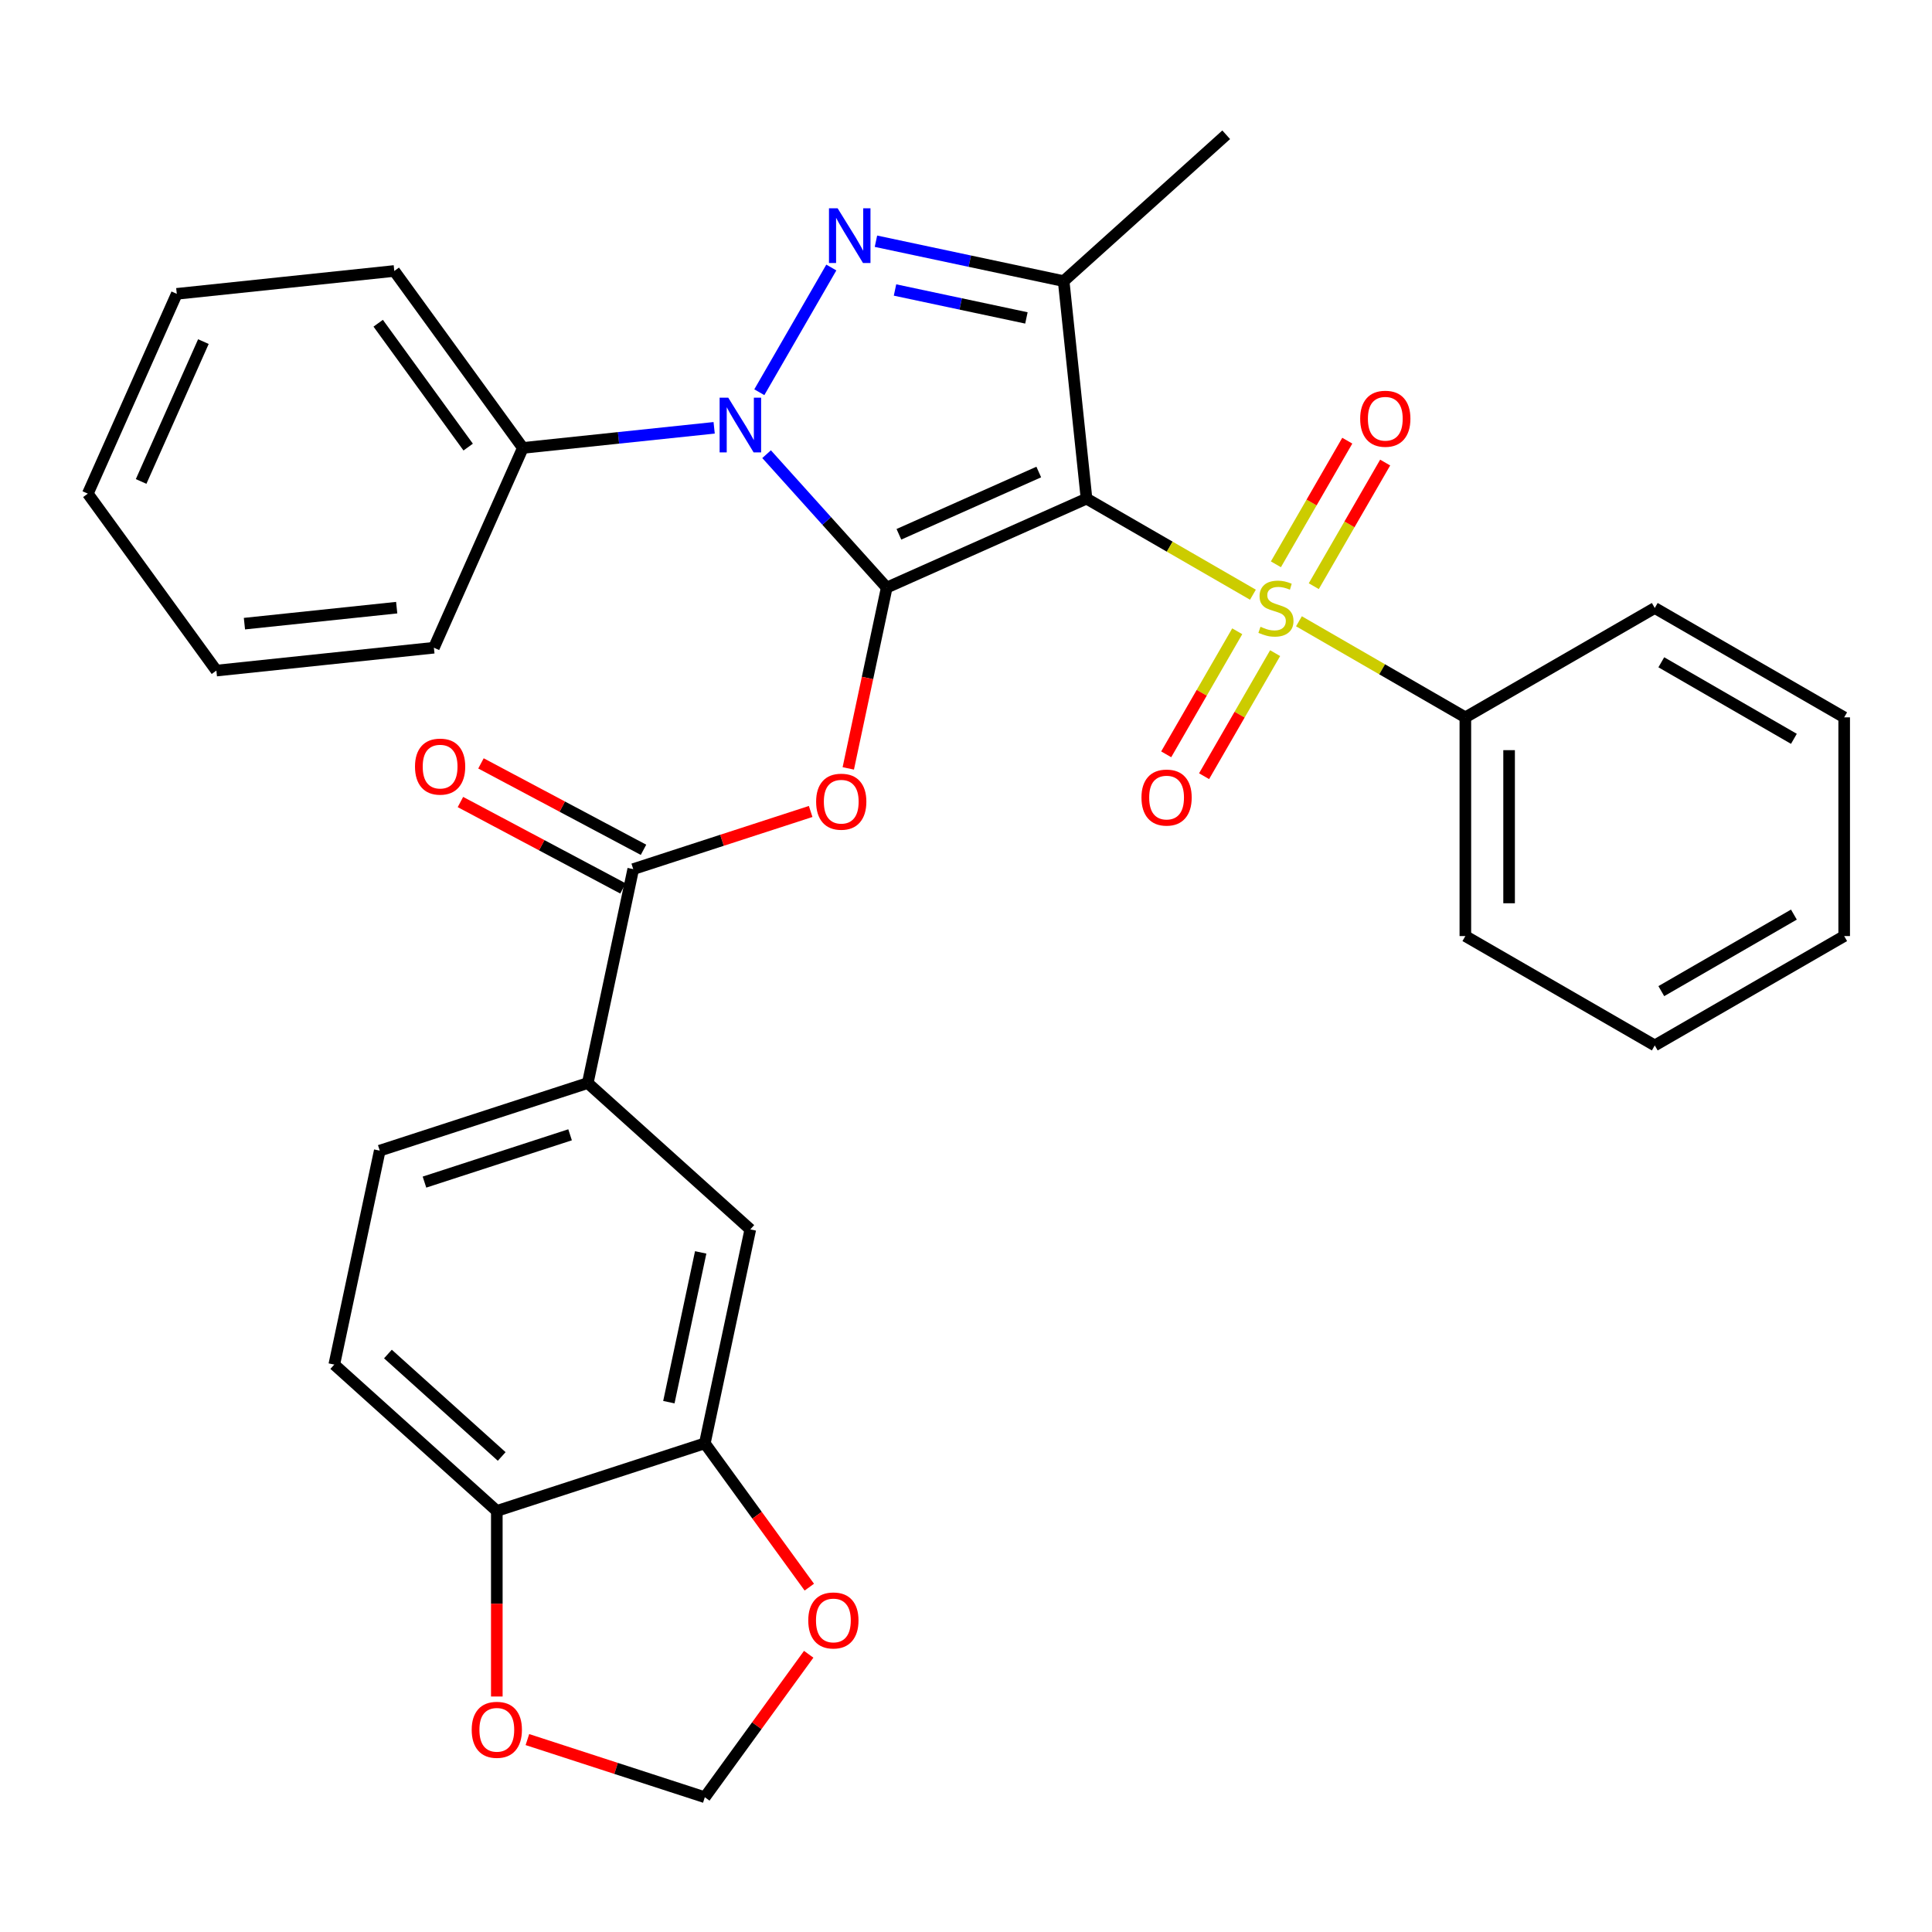 <?xml version='1.0' encoding='iso-8859-1'?>
<svg version='1.1' baseProfile='full'
              xmlns='http://www.w3.org/2000/svg'
                      xmlns:rdkit='http://www.rdkit.org/xml'
                      xmlns:xlink='http://www.w3.org/1999/xlink'
                  xml:space='preserve'
width='1000px' height='1000px' viewBox='0 0 1000 1000'>
<!-- END OF HEADER -->
<rect style='opacity:1.0;fill:#FFFFFF;stroke:none' width='1000' height='1000' x='0' y='0'> </rect>
<path class='bond-0' d='M 458.965,304.139 L 562.385,258.093' style='fill:none;fill-rule:evenodd;stroke:#000000;stroke-width:6px;stroke-linecap:butt;stroke-linejoin:miter;stroke-opacity:1' />
<path class='bond-0' d='M 465.269,276.548 L 537.663,244.316' style='fill:none;fill-rule:evenodd;stroke:#000000;stroke-width:6px;stroke-linecap:butt;stroke-linejoin:miter;stroke-opacity:1' />
<path class='bond-2' d='M 458.965,304.139 L 427.875,269.61' style='fill:none;fill-rule:evenodd;stroke:#000000;stroke-width:6px;stroke-linecap:butt;stroke-linejoin:miter;stroke-opacity:1' />
<path class='bond-2' d='M 427.875,269.61 L 396.785,235.081' style='fill:none;fill-rule:evenodd;stroke:#0000FF;stroke-width:6px;stroke-linecap:butt;stroke-linejoin:miter;stroke-opacity:1' />
<path class='bond-5' d='M 458.965,304.139 L 449.019,350.93' style='fill:none;fill-rule:evenodd;stroke:#000000;stroke-width:6px;stroke-linecap:butt;stroke-linejoin:miter;stroke-opacity:1' />
<path class='bond-5' d='M 449.019,350.93 L 439.074,397.722' style='fill:none;fill-rule:evenodd;stroke:#FF0000;stroke-width:6px;stroke-linecap:butt;stroke-linejoin:miter;stroke-opacity:1' />
<path class='bond-1' d='M 562.385,258.093 L 605.45,282.957' style='fill:none;fill-rule:evenodd;stroke:#000000;stroke-width:6px;stroke-linecap:butt;stroke-linejoin:miter;stroke-opacity:1' />
<path class='bond-1' d='M 605.45,282.957 L 648.515,307.82' style='fill:none;fill-rule:evenodd;stroke:#CCCC00;stroke-width:6px;stroke-linecap:butt;stroke-linejoin:miter;stroke-opacity:1' />
<path class='bond-4' d='M 562.385,258.093 L 550.552,145.506' style='fill:none;fill-rule:evenodd;stroke:#000000;stroke-width:6px;stroke-linecap:butt;stroke-linejoin:miter;stroke-opacity:1' />
<path class='bond-9' d='M 640.396,326.746 L 622.01,358.592' style='fill:none;fill-rule:evenodd;stroke:#CCCC00;stroke-width:6px;stroke-linecap:butt;stroke-linejoin:miter;stroke-opacity:1' />
<path class='bond-9' d='M 622.01,358.592 L 603.624,390.438' style='fill:none;fill-rule:evenodd;stroke:#FF0000;stroke-width:6px;stroke-linecap:butt;stroke-linejoin:miter;stroke-opacity:1' />
<path class='bond-9' d='M 660.004,338.067 L 641.618,369.913' style='fill:none;fill-rule:evenodd;stroke:#CCCC00;stroke-width:6px;stroke-linecap:butt;stroke-linejoin:miter;stroke-opacity:1' />
<path class='bond-9' d='M 641.618,369.913 L 623.232,401.758' style='fill:none;fill-rule:evenodd;stroke:#FF0000;stroke-width:6px;stroke-linecap:butt;stroke-linejoin:miter;stroke-opacity:1' />
<path class='bond-10' d='M 680.015,303.407 L 698.487,271.412' style='fill:none;fill-rule:evenodd;stroke:#CCCC00;stroke-width:6px;stroke-linecap:butt;stroke-linejoin:miter;stroke-opacity:1' />
<path class='bond-10' d='M 698.487,271.412 L 716.959,239.418' style='fill:none;fill-rule:evenodd;stroke:#FF0000;stroke-width:6px;stroke-linecap:butt;stroke-linejoin:miter;stroke-opacity:1' />
<path class='bond-10' d='M 660.407,292.086 L 678.879,260.092' style='fill:none;fill-rule:evenodd;stroke:#CCCC00;stroke-width:6px;stroke-linecap:butt;stroke-linejoin:miter;stroke-opacity:1' />
<path class='bond-10' d='M 678.879,260.092 L 697.351,228.097' style='fill:none;fill-rule:evenodd;stroke:#FF0000;stroke-width:6px;stroke-linecap:butt;stroke-linejoin:miter;stroke-opacity:1' />
<path class='bond-12' d='M 672.335,321.573 L 715.4,346.437' style='fill:none;fill-rule:evenodd;stroke:#CCCC00;stroke-width:6px;stroke-linecap:butt;stroke-linejoin:miter;stroke-opacity:1' />
<path class='bond-12' d='M 715.4,346.437 L 758.465,371.3' style='fill:none;fill-rule:evenodd;stroke:#000000;stroke-width:6px;stroke-linecap:butt;stroke-linejoin:miter;stroke-opacity:1' />
<path class='bond-3' d='M 393.024,203.019 L 430.292,138.469' style='fill:none;fill-rule:evenodd;stroke:#0000FF;stroke-width:6px;stroke-linecap:butt;stroke-linejoin:miter;stroke-opacity:1' />
<path class='bond-13' d='M 369.645,221.436 L 320.137,226.639' style='fill:none;fill-rule:evenodd;stroke:#0000FF;stroke-width:6px;stroke-linecap:butt;stroke-linejoin:miter;stroke-opacity:1' />
<path class='bond-13' d='M 320.137,226.639 L 270.628,231.843' style='fill:none;fill-rule:evenodd;stroke:#000000;stroke-width:6px;stroke-linecap:butt;stroke-linejoin:miter;stroke-opacity:1' />
<path class='bond-32' d='M 453.389,124.854 L 501.97,135.18' style='fill:none;fill-rule:evenodd;stroke:#0000FF;stroke-width:6px;stroke-linecap:butt;stroke-linejoin:miter;stroke-opacity:1' />
<path class='bond-32' d='M 501.97,135.18 L 550.552,145.506' style='fill:none;fill-rule:evenodd;stroke:#000000;stroke-width:6px;stroke-linecap:butt;stroke-linejoin:miter;stroke-opacity:1' />
<path class='bond-32' d='M 463.256,150.098 L 497.263,157.327' style='fill:none;fill-rule:evenodd;stroke:#0000FF;stroke-width:6px;stroke-linecap:butt;stroke-linejoin:miter;stroke-opacity:1' />
<path class='bond-32' d='M 497.263,157.327 L 531.27,164.555' style='fill:none;fill-rule:evenodd;stroke:#000000;stroke-width:6px;stroke-linecap:butt;stroke-linejoin:miter;stroke-opacity:1' />
<path class='bond-21' d='M 550.552,145.506 L 634.681,69.756' style='fill:none;fill-rule:evenodd;stroke:#000000;stroke-width:6px;stroke-linecap:butt;stroke-linejoin:miter;stroke-opacity:1' />
<path class='bond-6' d='M 419.598,420.015 L 373.68,434.935' style='fill:none;fill-rule:evenodd;stroke:#FF0000;stroke-width:6px;stroke-linecap:butt;stroke-linejoin:miter;stroke-opacity:1' />
<path class='bond-6' d='M 373.68,434.935 L 327.762,449.855' style='fill:none;fill-rule:evenodd;stroke:#000000;stroke-width:6px;stroke-linecap:butt;stroke-linejoin:miter;stroke-opacity:1' />
<path class='bond-7' d='M 327.762,449.855 L 304.225,560.588' style='fill:none;fill-rule:evenodd;stroke:#000000;stroke-width:6px;stroke-linecap:butt;stroke-linejoin:miter;stroke-opacity:1' />
<path class='bond-18' d='M 333.076,439.859 L 291.012,417.496' style='fill:none;fill-rule:evenodd;stroke:#000000;stroke-width:6px;stroke-linecap:butt;stroke-linejoin:miter;stroke-opacity:1' />
<path class='bond-18' d='M 291.012,417.496 L 248.948,395.133' style='fill:none;fill-rule:evenodd;stroke:#FF0000;stroke-width:6px;stroke-linecap:butt;stroke-linejoin:miter;stroke-opacity:1' />
<path class='bond-18' d='M 322.448,459.85 L 280.384,437.487' style='fill:none;fill-rule:evenodd;stroke:#000000;stroke-width:6px;stroke-linecap:butt;stroke-linejoin:miter;stroke-opacity:1' />
<path class='bond-18' d='M 280.384,437.487 L 238.319,415.124' style='fill:none;fill-rule:evenodd;stroke:#FF0000;stroke-width:6px;stroke-linecap:butt;stroke-linejoin:miter;stroke-opacity:1' />
<path class='bond-11' d='M 304.225,560.588 L 388.354,636.338' style='fill:none;fill-rule:evenodd;stroke:#000000;stroke-width:6px;stroke-linecap:butt;stroke-linejoin:miter;stroke-opacity:1' />
<path class='bond-19' d='M 304.225,560.588 L 196.559,595.571' style='fill:none;fill-rule:evenodd;stroke:#000000;stroke-width:6px;stroke-linecap:butt;stroke-linejoin:miter;stroke-opacity:1' />
<path class='bond-19' d='M 295.072,587.368 L 219.705,611.856' style='fill:none;fill-rule:evenodd;stroke:#000000;stroke-width:6px;stroke-linecap:butt;stroke-linejoin:miter;stroke-opacity:1' />
<path class='bond-8' d='M 364.817,747.071 L 388.354,636.338' style='fill:none;fill-rule:evenodd;stroke:#000000;stroke-width:6px;stroke-linecap:butt;stroke-linejoin:miter;stroke-opacity:1' />
<path class='bond-8' d='M 346.201,725.754 L 362.677,648.241' style='fill:none;fill-rule:evenodd;stroke:#000000;stroke-width:6px;stroke-linecap:butt;stroke-linejoin:miter;stroke-opacity:1' />
<path class='bond-15' d='M 364.817,747.071 L 391.858,784.289' style='fill:none;fill-rule:evenodd;stroke:#000000;stroke-width:6px;stroke-linecap:butt;stroke-linejoin:miter;stroke-opacity:1' />
<path class='bond-15' d='M 391.858,784.289 L 418.898,821.507' style='fill:none;fill-rule:evenodd;stroke:#FF0000;stroke-width:6px;stroke-linecap:butt;stroke-linejoin:miter;stroke-opacity:1' />
<path class='bond-34' d='M 364.817,747.071 L 257.151,782.054' style='fill:none;fill-rule:evenodd;stroke:#000000;stroke-width:6px;stroke-linecap:butt;stroke-linejoin:miter;stroke-opacity:1' />
<path class='bond-22' d='M 758.465,371.3 L 758.465,484.507' style='fill:none;fill-rule:evenodd;stroke:#000000;stroke-width:6px;stroke-linecap:butt;stroke-linejoin:miter;stroke-opacity:1' />
<path class='bond-22' d='M 781.107,388.281 L 781.107,467.526' style='fill:none;fill-rule:evenodd;stroke:#000000;stroke-width:6px;stroke-linecap:butt;stroke-linejoin:miter;stroke-opacity:1' />
<path class='bond-23' d='M 758.465,371.3 L 856.505,314.697' style='fill:none;fill-rule:evenodd;stroke:#000000;stroke-width:6px;stroke-linecap:butt;stroke-linejoin:miter;stroke-opacity:1' />
<path class='bond-24' d='M 270.628,231.843 L 204.087,140.256' style='fill:none;fill-rule:evenodd;stroke:#000000;stroke-width:6px;stroke-linecap:butt;stroke-linejoin:miter;stroke-opacity:1' />
<path class='bond-24' d='M 242.33,231.413 L 195.751,167.303' style='fill:none;fill-rule:evenodd;stroke:#000000;stroke-width:6px;stroke-linecap:butt;stroke-linejoin:miter;stroke-opacity:1' />
<path class='bond-25' d='M 270.628,231.843 L 224.583,335.263' style='fill:none;fill-rule:evenodd;stroke:#000000;stroke-width:6px;stroke-linecap:butt;stroke-linejoin:miter;stroke-opacity:1' />
<path class='bond-14' d='M 257.151,782.054 L 173.022,706.304' style='fill:none;fill-rule:evenodd;stroke:#000000;stroke-width:6px;stroke-linecap:butt;stroke-linejoin:miter;stroke-opacity:1' />
<path class='bond-14' d='M 259.681,753.866 L 200.791,700.84' style='fill:none;fill-rule:evenodd;stroke:#000000;stroke-width:6px;stroke-linecap:butt;stroke-linejoin:miter;stroke-opacity:1' />
<path class='bond-16' d='M 257.151,782.054 L 257.151,830.082' style='fill:none;fill-rule:evenodd;stroke:#000000;stroke-width:6px;stroke-linecap:butt;stroke-linejoin:miter;stroke-opacity:1' />
<path class='bond-16' d='M 257.151,830.082 L 257.151,878.111' style='fill:none;fill-rule:evenodd;stroke:#FF0000;stroke-width:6px;stroke-linecap:butt;stroke-linejoin:miter;stroke-opacity:1' />
<path class='bond-17' d='M 418.578,856.248 L 391.698,893.246' style='fill:none;fill-rule:evenodd;stroke:#FF0000;stroke-width:6px;stroke-linecap:butt;stroke-linejoin:miter;stroke-opacity:1' />
<path class='bond-17' d='M 391.698,893.246 L 364.817,930.244' style='fill:none;fill-rule:evenodd;stroke:#000000;stroke-width:6px;stroke-linecap:butt;stroke-linejoin:miter;stroke-opacity:1' />
<path class='bond-36' d='M 272.981,900.405 L 318.899,915.324' style='fill:none;fill-rule:evenodd;stroke:#FF0000;stroke-width:6px;stroke-linecap:butt;stroke-linejoin:miter;stroke-opacity:1' />
<path class='bond-36' d='M 318.899,915.324 L 364.817,930.244' style='fill:none;fill-rule:evenodd;stroke:#000000;stroke-width:6px;stroke-linecap:butt;stroke-linejoin:miter;stroke-opacity:1' />
<path class='bond-20' d='M 196.559,595.571 L 173.022,706.304' style='fill:none;fill-rule:evenodd;stroke:#000000;stroke-width:6px;stroke-linecap:butt;stroke-linejoin:miter;stroke-opacity:1' />
<path class='bond-29' d='M 758.465,484.507 L 856.505,541.111' style='fill:none;fill-rule:evenodd;stroke:#000000;stroke-width:6px;stroke-linecap:butt;stroke-linejoin:miter;stroke-opacity:1' />
<path class='bond-26' d='M 856.505,314.697 L 954.545,371.3' style='fill:none;fill-rule:evenodd;stroke:#000000;stroke-width:6px;stroke-linecap:butt;stroke-linejoin:miter;stroke-opacity:1' />
<path class='bond-26' d='M 859.891,342.795 L 928.519,382.418' style='fill:none;fill-rule:evenodd;stroke:#000000;stroke-width:6px;stroke-linecap:butt;stroke-linejoin:miter;stroke-opacity:1' />
<path class='bond-27' d='M 204.087,140.256 L 91.5,152.09' style='fill:none;fill-rule:evenodd;stroke:#000000;stroke-width:6px;stroke-linecap:butt;stroke-linejoin:miter;stroke-opacity:1' />
<path class='bond-28' d='M 224.583,335.263 L 111.996,347.096' style='fill:none;fill-rule:evenodd;stroke:#000000;stroke-width:6px;stroke-linecap:butt;stroke-linejoin:miter;stroke-opacity:1' />
<path class='bond-28' d='M 205.328,314.52 L 126.517,322.803' style='fill:none;fill-rule:evenodd;stroke:#000000;stroke-width:6px;stroke-linecap:butt;stroke-linejoin:miter;stroke-opacity:1' />
<path class='bond-31' d='M 954.545,371.3 L 954.545,484.507' style='fill:none;fill-rule:evenodd;stroke:#000000;stroke-width:6px;stroke-linecap:butt;stroke-linejoin:miter;stroke-opacity:1' />
<path class='bond-33' d='M 91.5,152.09 L 45.455,255.509' style='fill:none;fill-rule:evenodd;stroke:#000000;stroke-width:6px;stroke-linecap:butt;stroke-linejoin:miter;stroke-opacity:1' />
<path class='bond-33' d='M 105.277,176.812 L 73.045,249.206' style='fill:none;fill-rule:evenodd;stroke:#000000;stroke-width:6px;stroke-linecap:butt;stroke-linejoin:miter;stroke-opacity:1' />
<path class='bond-30' d='M 111.996,347.096 L 45.455,255.509' style='fill:none;fill-rule:evenodd;stroke:#000000;stroke-width:6px;stroke-linecap:butt;stroke-linejoin:miter;stroke-opacity:1' />
<path class='bond-35' d='M 856.505,541.111 L 954.545,484.507' style='fill:none;fill-rule:evenodd;stroke:#000000;stroke-width:6px;stroke-linecap:butt;stroke-linejoin:miter;stroke-opacity:1' />
<path class='bond-35' d='M 859.891,513.012 L 928.519,473.39' style='fill:none;fill-rule:evenodd;stroke:#000000;stroke-width:6px;stroke-linecap:butt;stroke-linejoin:miter;stroke-opacity:1' />
<path  class='atom-2' d='M 652.425 324.417
Q 652.745 324.537, 654.065 325.097
Q 655.385 325.657, 656.825 326.017
Q 658.305 326.337, 659.745 326.337
Q 662.425 326.337, 663.985 325.057
Q 665.545 323.737, 665.545 321.457
Q 665.545 319.897, 664.745 318.937
Q 663.985 317.977, 662.785 317.457
Q 661.585 316.937, 659.585 316.337
Q 657.065 315.577, 655.545 314.857
Q 654.065 314.137, 652.985 312.617
Q 651.945 311.097, 651.945 308.537
Q 651.945 304.977, 654.345 302.777
Q 656.785 300.577, 661.585 300.577
Q 664.865 300.577, 668.585 302.137
L 667.665 305.217
Q 664.265 303.817, 661.705 303.817
Q 658.945 303.817, 657.425 304.977
Q 655.905 306.097, 655.945 308.057
Q 655.945 309.577, 656.705 310.497
Q 657.505 311.417, 658.625 311.937
Q 659.785 312.457, 661.705 313.057
Q 664.265 313.857, 665.785 314.657
Q 667.305 315.457, 668.385 317.097
Q 669.505 318.697, 669.505 321.457
Q 669.505 325.377, 666.865 327.497
Q 664.265 329.577, 659.905 329.577
Q 657.385 329.577, 655.465 329.017
Q 653.585 328.497, 651.345 327.577
L 652.425 324.417
' fill='#CCCC00'/>
<path  class='atom-3' d='M 376.955 205.849
L 386.235 220.849
Q 387.155 222.329, 388.635 225.009
Q 390.115 227.689, 390.195 227.849
L 390.195 205.849
L 393.955 205.849
L 393.955 234.169
L 390.075 234.169
L 380.115 217.769
Q 378.955 215.849, 377.715 213.649
Q 376.515 211.449, 376.155 210.769
L 376.155 234.169
L 372.475 234.169
L 372.475 205.849
L 376.955 205.849
' fill='#0000FF'/>
<path  class='atom-4' d='M 433.558 107.809
L 442.838 122.809
Q 443.758 124.289, 445.238 126.969
Q 446.718 129.649, 446.798 129.809
L 446.798 107.809
L 450.558 107.809
L 450.558 136.129
L 446.678 136.129
L 436.718 119.729
Q 435.558 117.809, 434.318 115.609
Q 433.118 113.409, 432.758 112.729
L 432.758 136.129
L 429.078 136.129
L 429.078 107.809
L 433.558 107.809
' fill='#0000FF'/>
<path  class='atom-6' d='M 422.428 414.952
Q 422.428 408.152, 425.788 404.352
Q 429.148 400.552, 435.428 400.552
Q 441.708 400.552, 445.068 404.352
Q 448.428 408.152, 448.428 414.952
Q 448.428 421.832, 445.028 425.752
Q 441.628 429.632, 435.428 429.632
Q 429.188 429.632, 425.788 425.752
Q 422.428 421.872, 422.428 414.952
M 435.428 426.432
Q 439.748 426.432, 442.068 423.552
Q 444.428 420.632, 444.428 414.952
Q 444.428 409.392, 442.068 406.592
Q 439.748 403.752, 435.428 403.752
Q 431.108 403.752, 428.748 406.552
Q 426.428 409.352, 426.428 414.952
Q 426.428 420.672, 428.748 423.552
Q 431.108 426.432, 435.428 426.432
' fill='#FF0000'/>
<path  class='atom-10' d='M 590.822 412.817
Q 590.822 406.017, 594.182 402.217
Q 597.542 398.417, 603.822 398.417
Q 610.102 398.417, 613.462 402.217
Q 616.822 406.017, 616.822 412.817
Q 616.822 419.697, 613.422 423.617
Q 610.022 427.497, 603.822 427.497
Q 597.582 427.497, 594.182 423.617
Q 590.822 419.737, 590.822 412.817
M 603.822 424.297
Q 608.142 424.297, 610.462 421.417
Q 612.822 418.497, 612.822 412.817
Q 612.822 407.257, 610.462 404.457
Q 608.142 401.617, 603.822 401.617
Q 599.502 401.617, 597.142 404.417
Q 594.822 407.217, 594.822 412.817
Q 594.822 418.537, 597.142 421.417
Q 599.502 424.297, 603.822 424.297
' fill='#FF0000'/>
<path  class='atom-11' d='M 704.029 216.737
Q 704.029 209.937, 707.389 206.137
Q 710.749 202.337, 717.029 202.337
Q 723.309 202.337, 726.669 206.137
Q 730.029 209.937, 730.029 216.737
Q 730.029 223.617, 726.629 227.537
Q 723.229 231.417, 717.029 231.417
Q 710.789 231.417, 707.389 227.537
Q 704.029 223.657, 704.029 216.737
M 717.029 228.217
Q 721.349 228.217, 723.669 225.337
Q 726.029 222.417, 726.029 216.737
Q 726.029 211.177, 723.669 208.377
Q 721.349 205.537, 717.029 205.537
Q 712.709 205.537, 710.349 208.337
Q 708.029 211.137, 708.029 216.737
Q 708.029 222.457, 710.349 225.337
Q 712.709 228.217, 717.029 228.217
' fill='#FF0000'/>
<path  class='atom-16' d='M 418.358 838.738
Q 418.358 831.938, 421.718 828.138
Q 425.078 824.338, 431.358 824.338
Q 437.638 824.338, 440.998 828.138
Q 444.358 831.938, 444.358 838.738
Q 444.358 845.618, 440.958 849.538
Q 437.558 853.418, 431.358 853.418
Q 425.118 853.418, 421.718 849.538
Q 418.358 845.658, 418.358 838.738
M 431.358 850.218
Q 435.678 850.218, 437.998 847.338
Q 440.358 844.418, 440.358 838.738
Q 440.358 833.178, 437.998 830.378
Q 435.678 827.538, 431.358 827.538
Q 427.038 827.538, 424.678 830.338
Q 422.358 833.138, 422.358 838.738
Q 422.358 844.458, 424.678 847.338
Q 427.038 850.218, 431.358 850.218
' fill='#FF0000'/>
<path  class='atom-17' d='M 244.151 895.341
Q 244.151 888.541, 247.511 884.741
Q 250.871 880.941, 257.151 880.941
Q 263.431 880.941, 266.791 884.741
Q 270.151 888.541, 270.151 895.341
Q 270.151 902.221, 266.751 906.141
Q 263.351 910.021, 257.151 910.021
Q 250.911 910.021, 247.511 906.141
Q 244.151 902.261, 244.151 895.341
M 257.151 906.821
Q 261.471 906.821, 263.791 903.941
Q 266.151 901.021, 266.151 895.341
Q 266.151 889.781, 263.791 886.981
Q 261.471 884.141, 257.151 884.141
Q 252.831 884.141, 250.471 886.941
Q 248.151 889.741, 248.151 895.341
Q 248.151 901.061, 250.471 903.941
Q 252.831 906.821, 257.151 906.821
' fill='#FF0000'/>
<path  class='atom-19' d='M 214.803 396.793
Q 214.803 389.993, 218.163 386.193
Q 221.523 382.393, 227.803 382.393
Q 234.083 382.393, 237.443 386.193
Q 240.803 389.993, 240.803 396.793
Q 240.803 403.673, 237.403 407.593
Q 234.003 411.473, 227.803 411.473
Q 221.563 411.473, 218.163 407.593
Q 214.803 403.713, 214.803 396.793
M 227.803 408.273
Q 232.123 408.273, 234.443 405.393
Q 236.803 402.473, 236.803 396.793
Q 236.803 391.233, 234.443 388.433
Q 232.123 385.593, 227.803 385.593
Q 223.483 385.593, 221.123 388.393
Q 218.803 391.193, 218.803 396.793
Q 218.803 402.513, 221.123 405.393
Q 223.483 408.273, 227.803 408.273
' fill='#FF0000'/>
</svg>
